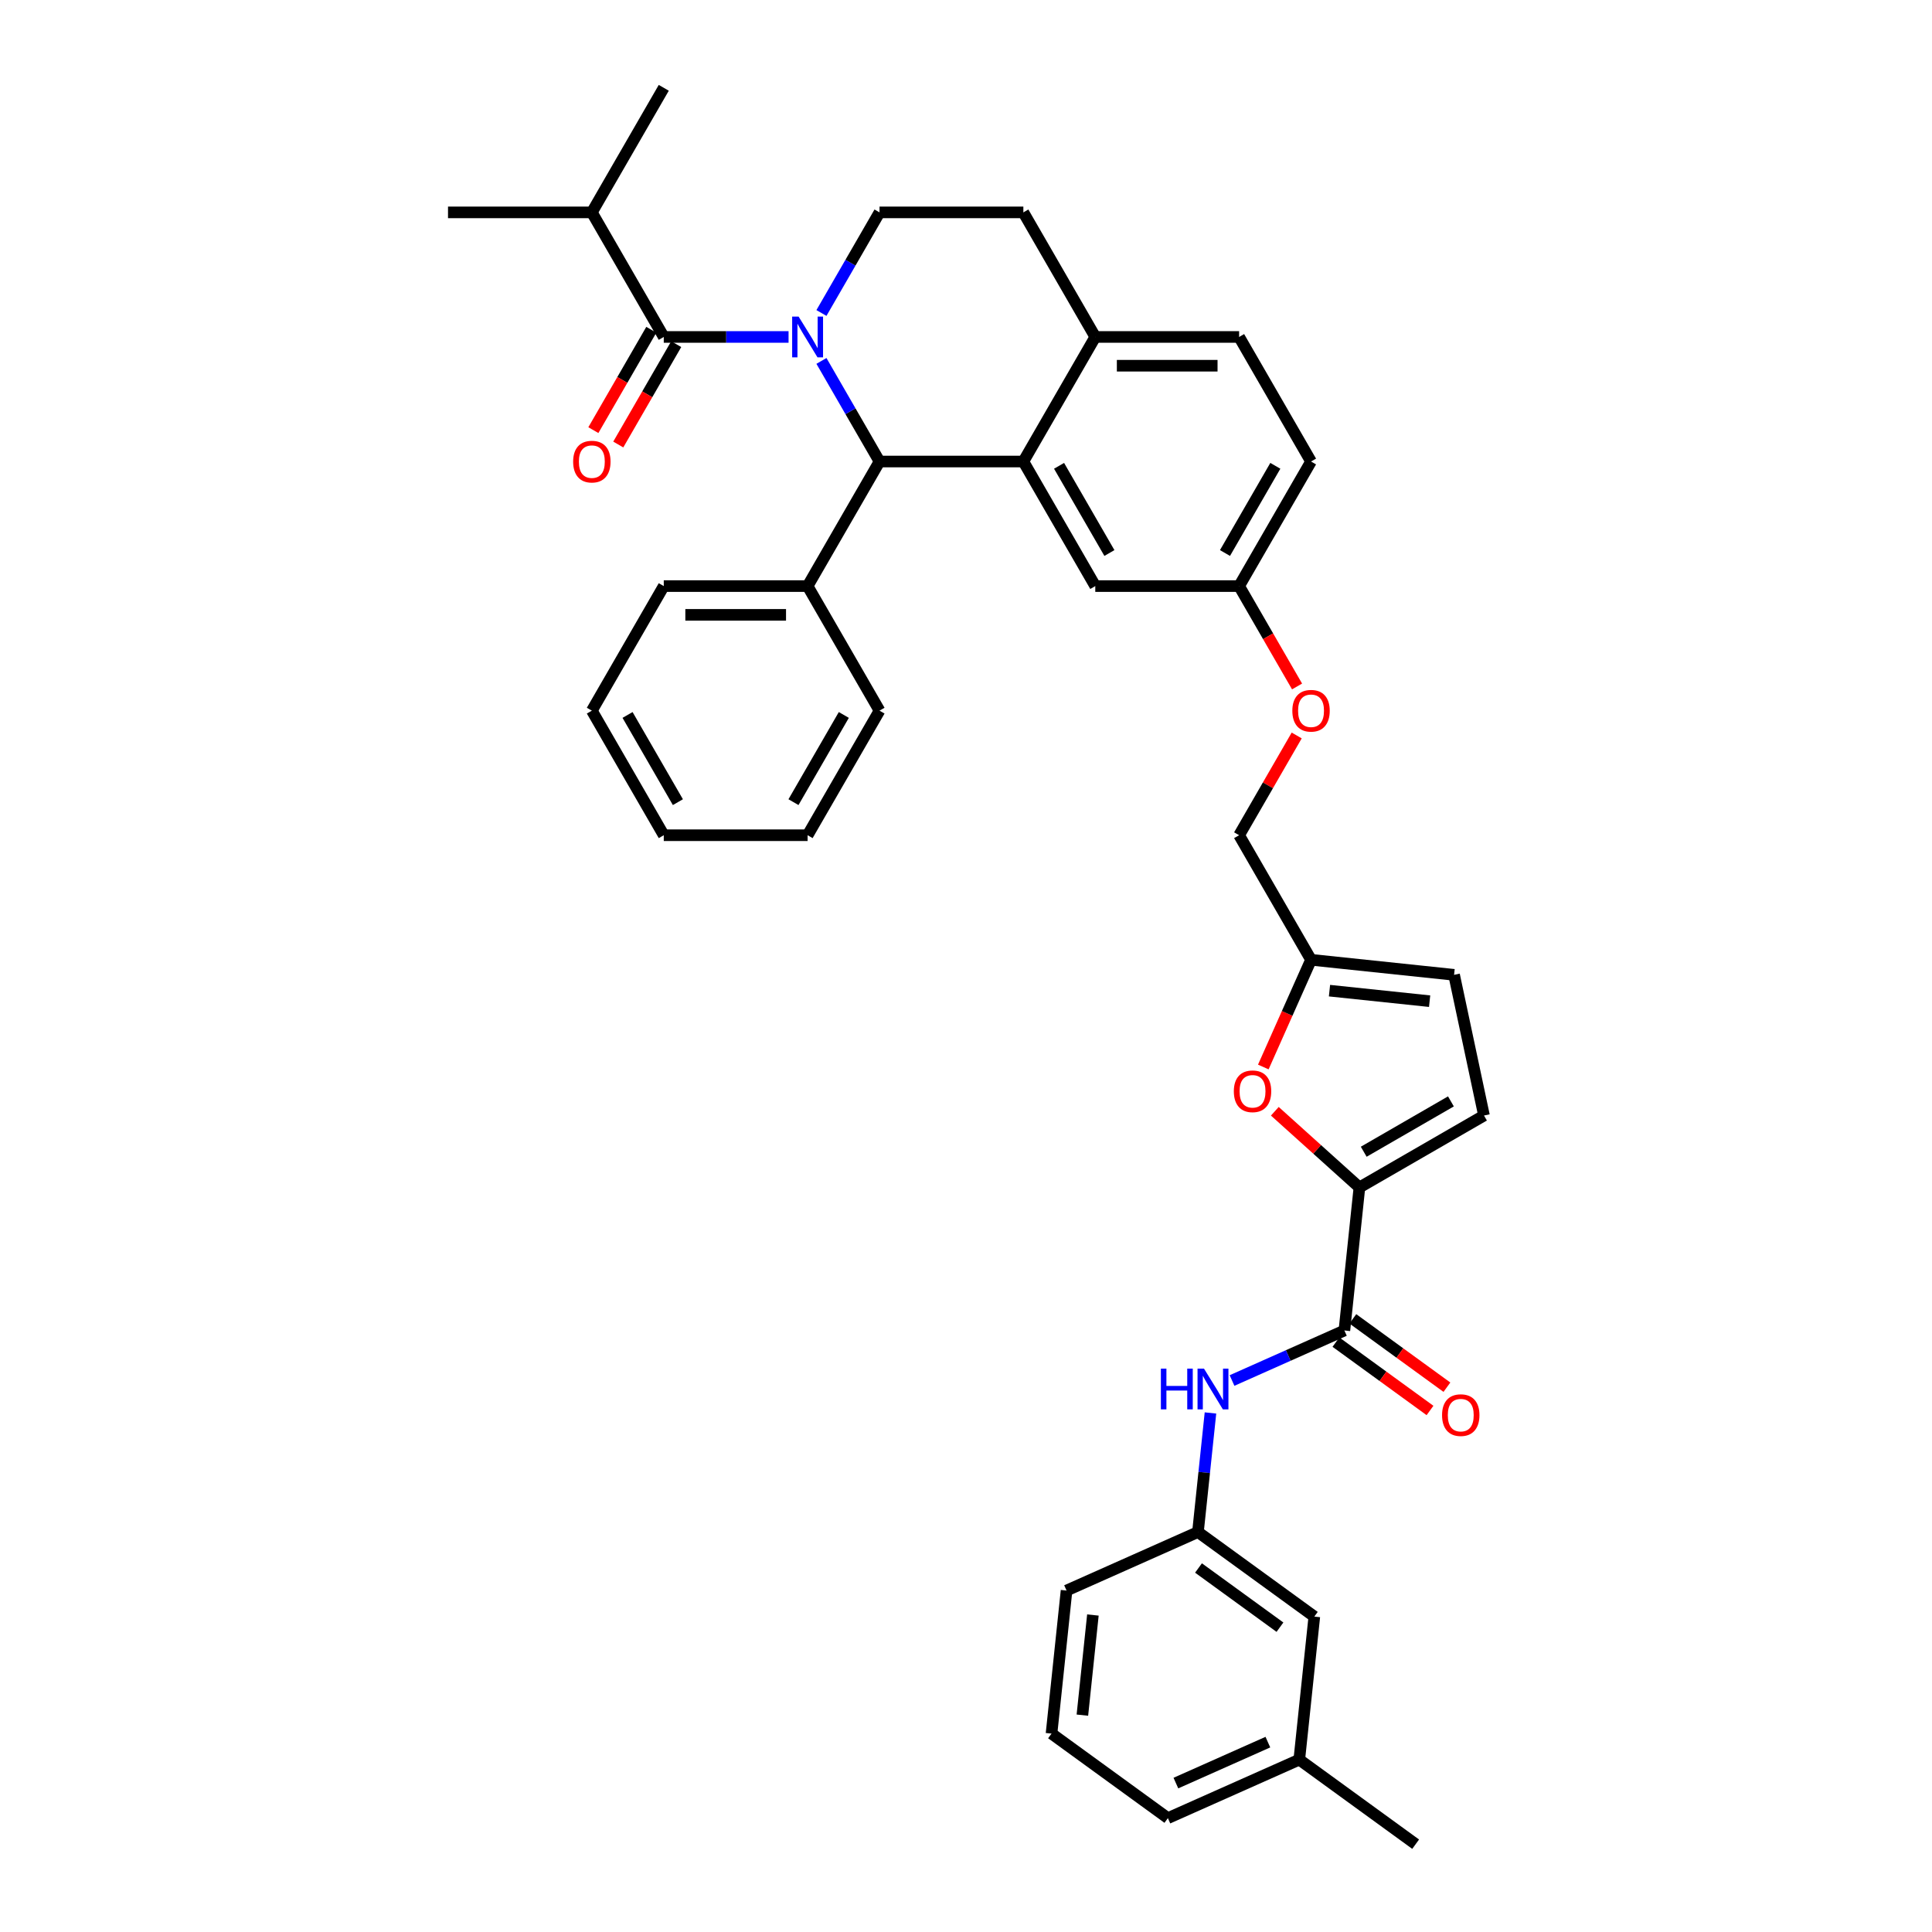 <?xml version='1.0' encoding='iso-8859-1'?>
<svg version='1.1' baseProfile='full'
              xmlns='http://www.w3.org/2000/svg'
                      xmlns:rdkit='http://www.rdkit.org/xml'
                      xmlns:xlink='http://www.w3.org/1999/xlink'
                  xml:space='preserve'
width='1000px' height='1000px' viewBox='0 0 1000 1000'>
<!-- END OF HEADER -->
<rect style='opacity:1.0;fill:#FFFFFF;stroke:none' width='1000' height='1000' x='0' y='0'> </rect>
<path class='bond-0' d='M 672.507,910.785 L 604.493,941.066' style='fill:none;fill-rule:evenodd;stroke:#000000;stroke-width:6px;stroke-linecap:butt;stroke-linejoin:miter;stroke-opacity:1' />
<path class='bond-0' d='M 656.248,901.724 L 608.639,922.921' style='fill:none;fill-rule:evenodd;stroke:#000000;stroke-width:6px;stroke-linecap:butt;stroke-linejoin:miter;stroke-opacity:1' />
<path class='bond-1' d='M 672.507,910.785 L 680.289,836.742' style='fill:none;fill-rule:evenodd;stroke:#000000;stroke-width:6px;stroke-linecap:butt;stroke-linejoin:miter;stroke-opacity:1' />
<path class='bond-2' d='M 672.507,910.785 L 732.738,954.545' style='fill:none;fill-rule:evenodd;stroke:#000000;stroke-width:6px;stroke-linecap:butt;stroke-linejoin:miter;stroke-opacity:1' />
<path class='bond-3' d='M 695.853,688.658 L 666.775,701.604' style='fill:none;fill-rule:evenodd;stroke:#000000;stroke-width:6px;stroke-linecap:butt;stroke-linejoin:miter;stroke-opacity:1' />
<path class='bond-3' d='M 666.775,701.604 L 637.697,714.551' style='fill:none;fill-rule:evenodd;stroke:#0000FF;stroke-width:6px;stroke-linecap:butt;stroke-linejoin:miter;stroke-opacity:1' />
<path class='bond-4' d='M 691.477,694.681 L 715.823,712.369' style='fill:none;fill-rule:evenodd;stroke:#000000;stroke-width:6px;stroke-linecap:butt;stroke-linejoin:miter;stroke-opacity:1' />
<path class='bond-4' d='M 715.823,712.369 L 740.169,730.057' style='fill:none;fill-rule:evenodd;stroke:#FF0000;stroke-width:6px;stroke-linecap:butt;stroke-linejoin:miter;stroke-opacity:1' />
<path class='bond-4' d='M 700.229,682.635 L 724.575,700.323' style='fill:none;fill-rule:evenodd;stroke:#000000;stroke-width:6px;stroke-linecap:butt;stroke-linejoin:miter;stroke-opacity:1' />
<path class='bond-4' d='M 724.575,700.323 L 748.921,718.011' style='fill:none;fill-rule:evenodd;stroke:#FF0000;stroke-width:6px;stroke-linecap:butt;stroke-linejoin:miter;stroke-opacity:1' />
<path class='bond-5' d='M 695.853,688.658 L 703.636,614.615' style='fill:none;fill-rule:evenodd;stroke:#000000;stroke-width:6px;stroke-linecap:butt;stroke-linejoin:miter;stroke-opacity:1' />
<path class='bond-6' d='M 626.536,731.343 L 623.297,762.162' style='fill:none;fill-rule:evenodd;stroke:#0000FF;stroke-width:6px;stroke-linecap:butt;stroke-linejoin:miter;stroke-opacity:1' />
<path class='bond-6' d='M 623.297,762.162 L 620.058,792.982' style='fill:none;fill-rule:evenodd;stroke:#000000;stroke-width:6px;stroke-linecap:butt;stroke-linejoin:miter;stroke-opacity:1' />
<path class='bond-7' d='M 604.493,941.066 L 544.262,897.306' style='fill:none;fill-rule:evenodd;stroke:#000000;stroke-width:6px;stroke-linecap:butt;stroke-linejoin:miter;stroke-opacity:1' />
<path class='bond-8' d='M 678.59,238.882 L 641.365,303.358' style='fill:none;fill-rule:evenodd;stroke:#000000;stroke-width:6px;stroke-linecap:butt;stroke-linejoin:miter;stroke-opacity:1' />
<path class='bond-8' d='M 660.111,241.108 L 634.053,286.241' style='fill:none;fill-rule:evenodd;stroke:#000000;stroke-width:6px;stroke-linecap:butt;stroke-linejoin:miter;stroke-opacity:1' />
<path class='bond-9' d='M 678.59,238.882 L 641.365,174.406' style='fill:none;fill-rule:evenodd;stroke:#000000;stroke-width:6px;stroke-linecap:butt;stroke-linejoin:miter;stroke-opacity:1' />
<path class='bond-10' d='M 641.365,303.358 L 566.915,303.358' style='fill:none;fill-rule:evenodd;stroke:#000000;stroke-width:6px;stroke-linecap:butt;stroke-linejoin:miter;stroke-opacity:1' />
<path class='bond-11' d='M 641.365,303.358 L 656.362,329.334' style='fill:none;fill-rule:evenodd;stroke:#000000;stroke-width:6px;stroke-linecap:butt;stroke-linejoin:miter;stroke-opacity:1' />
<path class='bond-11' d='M 656.362,329.334 L 671.36,355.311' style='fill:none;fill-rule:evenodd;stroke:#FF0000;stroke-width:6px;stroke-linecap:butt;stroke-linejoin:miter;stroke-opacity:1' />
<path class='bond-12' d='M 566.915,303.358 L 529.689,238.882' style='fill:none;fill-rule:evenodd;stroke:#000000;stroke-width:6px;stroke-linecap:butt;stroke-linejoin:miter;stroke-opacity:1' />
<path class='bond-12' d='M 574.226,286.241 L 548.168,241.108' style='fill:none;fill-rule:evenodd;stroke:#000000;stroke-width:6px;stroke-linecap:butt;stroke-linejoin:miter;stroke-opacity:1' />
<path class='bond-13' d='M 641.365,174.406 L 566.915,174.406' style='fill:none;fill-rule:evenodd;stroke:#000000;stroke-width:6px;stroke-linecap:butt;stroke-linejoin:miter;stroke-opacity:1' />
<path class='bond-13' d='M 630.197,189.296 L 578.082,189.296' style='fill:none;fill-rule:evenodd;stroke:#000000;stroke-width:6px;stroke-linecap:butt;stroke-linejoin:miter;stroke-opacity:1' />
<path class='bond-14' d='M 566.915,174.406 L 529.689,238.882' style='fill:none;fill-rule:evenodd;stroke:#000000;stroke-width:6px;stroke-linecap:butt;stroke-linejoin:miter;stroke-opacity:1' />
<path class='bond-15' d='M 566.915,174.406 L 529.689,109.93' style='fill:none;fill-rule:evenodd;stroke:#000000;stroke-width:6px;stroke-linecap:butt;stroke-linejoin:miter;stroke-opacity:1' />
<path class='bond-16' d='M 529.689,238.882 L 455.239,238.882' style='fill:none;fill-rule:evenodd;stroke:#000000;stroke-width:6px;stroke-linecap:butt;stroke-linejoin:miter;stroke-opacity:1' />
<path class='bond-17' d='M 455.239,238.882 L 418.014,303.358' style='fill:none;fill-rule:evenodd;stroke:#000000;stroke-width:6px;stroke-linecap:butt;stroke-linejoin:miter;stroke-opacity:1' />
<path class='bond-18' d='M 455.239,238.882 L 440.207,212.846' style='fill:none;fill-rule:evenodd;stroke:#000000;stroke-width:6px;stroke-linecap:butt;stroke-linejoin:miter;stroke-opacity:1' />
<path class='bond-18' d='M 440.207,212.846 L 425.175,186.809' style='fill:none;fill-rule:evenodd;stroke:#0000FF;stroke-width:6px;stroke-linecap:butt;stroke-linejoin:miter;stroke-opacity:1' />
<path class='bond-19' d='M 425.175,162.003 L 440.207,135.966' style='fill:none;fill-rule:evenodd;stroke:#0000FF;stroke-width:6px;stroke-linecap:butt;stroke-linejoin:miter;stroke-opacity:1' />
<path class='bond-19' d='M 440.207,135.966 L 455.239,109.93' style='fill:none;fill-rule:evenodd;stroke:#000000;stroke-width:6px;stroke-linecap:butt;stroke-linejoin:miter;stroke-opacity:1' />
<path class='bond-20' d='M 408.157,174.406 L 375.861,174.406' style='fill:none;fill-rule:evenodd;stroke:#0000FF;stroke-width:6px;stroke-linecap:butt;stroke-linejoin:miter;stroke-opacity:1' />
<path class='bond-20' d='M 375.861,174.406 L 343.564,174.406' style='fill:none;fill-rule:evenodd;stroke:#000000;stroke-width:6px;stroke-linecap:butt;stroke-linejoin:miter;stroke-opacity:1' />
<path class='bond-21' d='M 455.239,109.93 L 529.689,109.93' style='fill:none;fill-rule:evenodd;stroke:#000000;stroke-width:6px;stroke-linecap:butt;stroke-linejoin:miter;stroke-opacity:1' />
<path class='bond-22' d='M 703.636,614.615 L 681.742,594.902' style='fill:none;fill-rule:evenodd;stroke:#000000;stroke-width:6px;stroke-linecap:butt;stroke-linejoin:miter;stroke-opacity:1' />
<path class='bond-22' d='M 681.742,594.902 L 659.848,575.189' style='fill:none;fill-rule:evenodd;stroke:#FF0000;stroke-width:6px;stroke-linecap:butt;stroke-linejoin:miter;stroke-opacity:1' />
<path class='bond-23' d='M 703.636,614.615 L 768.111,577.39' style='fill:none;fill-rule:evenodd;stroke:#000000;stroke-width:6px;stroke-linecap:butt;stroke-linejoin:miter;stroke-opacity:1' />
<path class='bond-23' d='M 705.862,596.136 L 750.995,570.079' style='fill:none;fill-rule:evenodd;stroke:#000000;stroke-width:6px;stroke-linecap:butt;stroke-linejoin:miter;stroke-opacity:1' />
<path class='bond-24' d='M 671.171,380.683 L 656.268,406.496' style='fill:none;fill-rule:evenodd;stroke:#FF0000;stroke-width:6px;stroke-linecap:butt;stroke-linejoin:miter;stroke-opacity:1' />
<path class='bond-24' d='M 656.268,406.496 L 641.365,432.309' style='fill:none;fill-rule:evenodd;stroke:#000000;stroke-width:6px;stroke-linecap:butt;stroke-linejoin:miter;stroke-opacity:1' />
<path class='bond-25' d='M 306.339,109.93 L 231.889,109.93' style='fill:none;fill-rule:evenodd;stroke:#000000;stroke-width:6px;stroke-linecap:butt;stroke-linejoin:miter;stroke-opacity:1' />
<path class='bond-26' d='M 306.339,109.93 L 343.564,45.455' style='fill:none;fill-rule:evenodd;stroke:#000000;stroke-width:6px;stroke-linecap:butt;stroke-linejoin:miter;stroke-opacity:1' />
<path class='bond-27' d='M 306.339,109.93 L 343.564,174.406' style='fill:none;fill-rule:evenodd;stroke:#000000;stroke-width:6px;stroke-linecap:butt;stroke-linejoin:miter;stroke-opacity:1' />
<path class='bond-28' d='M 337.116,170.684 L 322.119,196.66' style='fill:none;fill-rule:evenodd;stroke:#000000;stroke-width:6px;stroke-linecap:butt;stroke-linejoin:miter;stroke-opacity:1' />
<path class='bond-28' d='M 322.119,196.66 L 307.121,222.637' style='fill:none;fill-rule:evenodd;stroke:#FF0000;stroke-width:6px;stroke-linecap:butt;stroke-linejoin:miter;stroke-opacity:1' />
<path class='bond-28' d='M 350.012,178.129 L 335.014,204.105' style='fill:none;fill-rule:evenodd;stroke:#000000;stroke-width:6px;stroke-linecap:butt;stroke-linejoin:miter;stroke-opacity:1' />
<path class='bond-28' d='M 335.014,204.105 L 320.016,230.082' style='fill:none;fill-rule:evenodd;stroke:#FF0000;stroke-width:6px;stroke-linecap:butt;stroke-linejoin:miter;stroke-opacity:1' />
<path class='bond-29' d='M 418.014,303.358 L 343.564,303.358' style='fill:none;fill-rule:evenodd;stroke:#000000;stroke-width:6px;stroke-linecap:butt;stroke-linejoin:miter;stroke-opacity:1' />
<path class='bond-29' d='M 406.847,318.248 L 354.732,318.248' style='fill:none;fill-rule:evenodd;stroke:#000000;stroke-width:6px;stroke-linecap:butt;stroke-linejoin:miter;stroke-opacity:1' />
<path class='bond-30' d='M 418.014,303.358 L 455.239,367.833' style='fill:none;fill-rule:evenodd;stroke:#000000;stroke-width:6px;stroke-linecap:butt;stroke-linejoin:miter;stroke-opacity:1' />
<path class='bond-31' d='M 343.564,303.358 L 306.339,367.833' style='fill:none;fill-rule:evenodd;stroke:#000000;stroke-width:6px;stroke-linecap:butt;stroke-linejoin:miter;stroke-opacity:1' />
<path class='bond-32' d='M 455.239,367.833 L 418.014,432.309' style='fill:none;fill-rule:evenodd;stroke:#000000;stroke-width:6px;stroke-linecap:butt;stroke-linejoin:miter;stroke-opacity:1' />
<path class='bond-32' d='M 436.76,370.06 L 410.703,415.193' style='fill:none;fill-rule:evenodd;stroke:#000000;stroke-width:6px;stroke-linecap:butt;stroke-linejoin:miter;stroke-opacity:1' />
<path class='bond-33' d='M 306.339,367.833 L 343.564,432.309' style='fill:none;fill-rule:evenodd;stroke:#000000;stroke-width:6px;stroke-linecap:butt;stroke-linejoin:miter;stroke-opacity:1' />
<path class='bond-33' d='M 324.818,370.06 L 350.875,415.193' style='fill:none;fill-rule:evenodd;stroke:#000000;stroke-width:6px;stroke-linecap:butt;stroke-linejoin:miter;stroke-opacity:1' />
<path class='bond-34' d='M 418.014,432.309 L 343.564,432.309' style='fill:none;fill-rule:evenodd;stroke:#000000;stroke-width:6px;stroke-linecap:butt;stroke-linejoin:miter;stroke-opacity:1' />
<path class='bond-35' d='M 653.884,552.276 L 666.237,524.53' style='fill:none;fill-rule:evenodd;stroke:#FF0000;stroke-width:6px;stroke-linecap:butt;stroke-linejoin:miter;stroke-opacity:1' />
<path class='bond-35' d='M 666.237,524.53 L 678.59,496.785' style='fill:none;fill-rule:evenodd;stroke:#000000;stroke-width:6px;stroke-linecap:butt;stroke-linejoin:miter;stroke-opacity:1' />
<path class='bond-36' d='M 678.59,496.785 L 752.632,504.567' style='fill:none;fill-rule:evenodd;stroke:#000000;stroke-width:6px;stroke-linecap:butt;stroke-linejoin:miter;stroke-opacity:1' />
<path class='bond-36' d='M 688.14,512.761 L 739.969,518.208' style='fill:none;fill-rule:evenodd;stroke:#000000;stroke-width:6px;stroke-linecap:butt;stroke-linejoin:miter;stroke-opacity:1' />
<path class='bond-37' d='M 678.59,496.785 L 641.365,432.309' style='fill:none;fill-rule:evenodd;stroke:#000000;stroke-width:6px;stroke-linecap:butt;stroke-linejoin:miter;stroke-opacity:1' />
<path class='bond-38' d='M 752.632,504.567 L 768.111,577.39' style='fill:none;fill-rule:evenodd;stroke:#000000;stroke-width:6px;stroke-linecap:butt;stroke-linejoin:miter;stroke-opacity:1' />
<path class='bond-39' d='M 544.262,897.306 L 552.044,823.263' style='fill:none;fill-rule:evenodd;stroke:#000000;stroke-width:6px;stroke-linecap:butt;stroke-linejoin:miter;stroke-opacity:1' />
<path class='bond-39' d='M 560.238,887.756 L 565.685,835.926' style='fill:none;fill-rule:evenodd;stroke:#000000;stroke-width:6px;stroke-linecap:butt;stroke-linejoin:miter;stroke-opacity:1' />
<path class='bond-40' d='M 552.044,823.263 L 620.058,792.982' style='fill:none;fill-rule:evenodd;stroke:#000000;stroke-width:6px;stroke-linecap:butt;stroke-linejoin:miter;stroke-opacity:1' />
<path class='bond-41' d='M 620.058,792.982 L 680.289,836.742' style='fill:none;fill-rule:evenodd;stroke:#000000;stroke-width:6px;stroke-linecap:butt;stroke-linejoin:miter;stroke-opacity:1' />
<path class='bond-41' d='M 620.34,811.592 L 662.502,842.225' style='fill:none;fill-rule:evenodd;stroke:#000000;stroke-width:6px;stroke-linecap:butt;stroke-linejoin:miter;stroke-opacity:1' />
<path  class='atom-2' d='M 600.874 708.397
L 603.733 708.397
L 603.733 717.361
L 614.513 717.361
L 614.513 708.397
L 617.372 708.397
L 617.372 729.481
L 614.513 729.481
L 614.513 719.743
L 603.733 719.743
L 603.733 729.481
L 600.874 729.481
L 600.874 708.397
' fill='#0000FF'/>
<path  class='atom-2' d='M 623.179 708.397
L 630.088 719.565
Q 630.773 720.667, 631.875 722.662
Q 632.977 724.657, 633.036 724.776
L 633.036 708.397
L 635.836 708.397
L 635.836 729.481
L 632.947 729.481
L 625.532 717.272
Q 624.668 715.842, 623.745 714.204
Q 622.852 712.566, 622.584 712.06
L 622.584 729.481
L 619.844 729.481
L 619.844 708.397
L 623.179 708.397
' fill='#0000FF'/>
<path  class='atom-3' d='M 746.406 732.478
Q 746.406 727.415, 748.908 724.586
Q 751.409 721.757, 756.085 721.757
Q 760.76 721.757, 763.262 724.586
Q 765.763 727.415, 765.763 732.478
Q 765.763 737.6, 763.232 740.519
Q 760.701 743.407, 756.085 743.407
Q 751.439 743.407, 748.908 740.519
Q 746.406 737.63, 746.406 732.478
M 756.085 741.025
Q 759.301 741.025, 761.028 738.881
Q 762.785 736.707, 762.785 732.478
Q 762.785 728.339, 761.028 726.254
Q 759.301 724.14, 756.085 724.14
Q 752.869 724.14, 751.112 726.224
Q 749.384 728.309, 749.384 732.478
Q 749.384 736.737, 751.112 738.881
Q 752.869 741.025, 756.085 741.025
' fill='#FF0000'/>
<path  class='atom-12' d='M 413.354 163.864
L 420.263 175.031
Q 420.948 176.133, 422.049 178.129
Q 423.151 180.124, 423.211 180.243
L 423.211 163.864
L 426.01 163.864
L 426.01 184.948
L 423.121 184.948
L 415.706 172.738
Q 414.843 171.309, 413.919 169.671
Q 413.026 168.033, 412.758 167.527
L 412.758 184.948
L 410.018 184.948
L 410.018 163.864
L 413.354 163.864
' fill='#0000FF'/>
<path  class='atom-16' d='M 668.911 367.893
Q 668.911 362.83, 671.413 360.001
Q 673.914 357.172, 678.59 357.172
Q 683.265 357.172, 685.767 360.001
Q 688.268 362.83, 688.268 367.893
Q 688.268 373.015, 685.737 375.933
Q 683.206 378.822, 678.59 378.822
Q 673.944 378.822, 671.413 375.933
Q 668.911 373.045, 668.911 367.893
M 678.59 376.44
Q 681.806 376.44, 683.533 374.296
Q 685.29 372.122, 685.29 367.893
Q 685.29 363.753, 683.533 361.669
Q 681.806 359.554, 678.59 359.554
Q 675.374 359.554, 673.617 361.639
Q 671.889 363.724, 671.889 367.893
Q 671.889 372.151, 673.617 374.296
Q 675.374 376.44, 678.59 376.44
' fill='#FF0000'/>
<path  class='atom-19' d='M 296.66 238.941
Q 296.66 233.879, 299.162 231.05
Q 301.663 228.221, 306.339 228.221
Q 311.014 228.221, 313.516 231.05
Q 316.017 233.879, 316.017 238.941
Q 316.017 244.064, 313.486 246.982
Q 310.955 249.871, 306.339 249.871
Q 301.693 249.871, 299.162 246.982
Q 296.66 244.093, 296.66 238.941
M 306.339 247.488
Q 309.555 247.488, 311.282 245.344
Q 313.039 243.17, 313.039 238.941
Q 313.039 234.802, 311.282 232.717
Q 309.555 230.603, 306.339 230.603
Q 303.123 230.603, 301.366 232.688
Q 299.638 234.772, 299.638 238.941
Q 299.638 243.2, 301.366 245.344
Q 303.123 247.488, 306.339 247.488
' fill='#FF0000'/>
<path  class='atom-28' d='M 638.63 564.858
Q 638.63 559.795, 641.131 556.966
Q 643.633 554.137, 648.308 554.137
Q 652.984 554.137, 655.485 556.966
Q 657.987 559.795, 657.987 564.858
Q 657.987 569.98, 655.455 572.899
Q 652.924 575.787, 648.308 575.787
Q 643.663 575.787, 641.131 572.899
Q 638.63 570.01, 638.63 564.858
M 648.308 573.405
Q 651.524 573.405, 653.252 571.261
Q 655.009 569.087, 655.009 564.858
Q 655.009 560.719, 653.252 558.634
Q 651.524 556.52, 648.308 556.52
Q 645.092 556.52, 643.335 558.604
Q 641.608 560.689, 641.608 564.858
Q 641.608 569.117, 643.335 571.261
Q 645.092 573.405, 648.308 573.405
' fill='#FF0000'/>
</svg>
